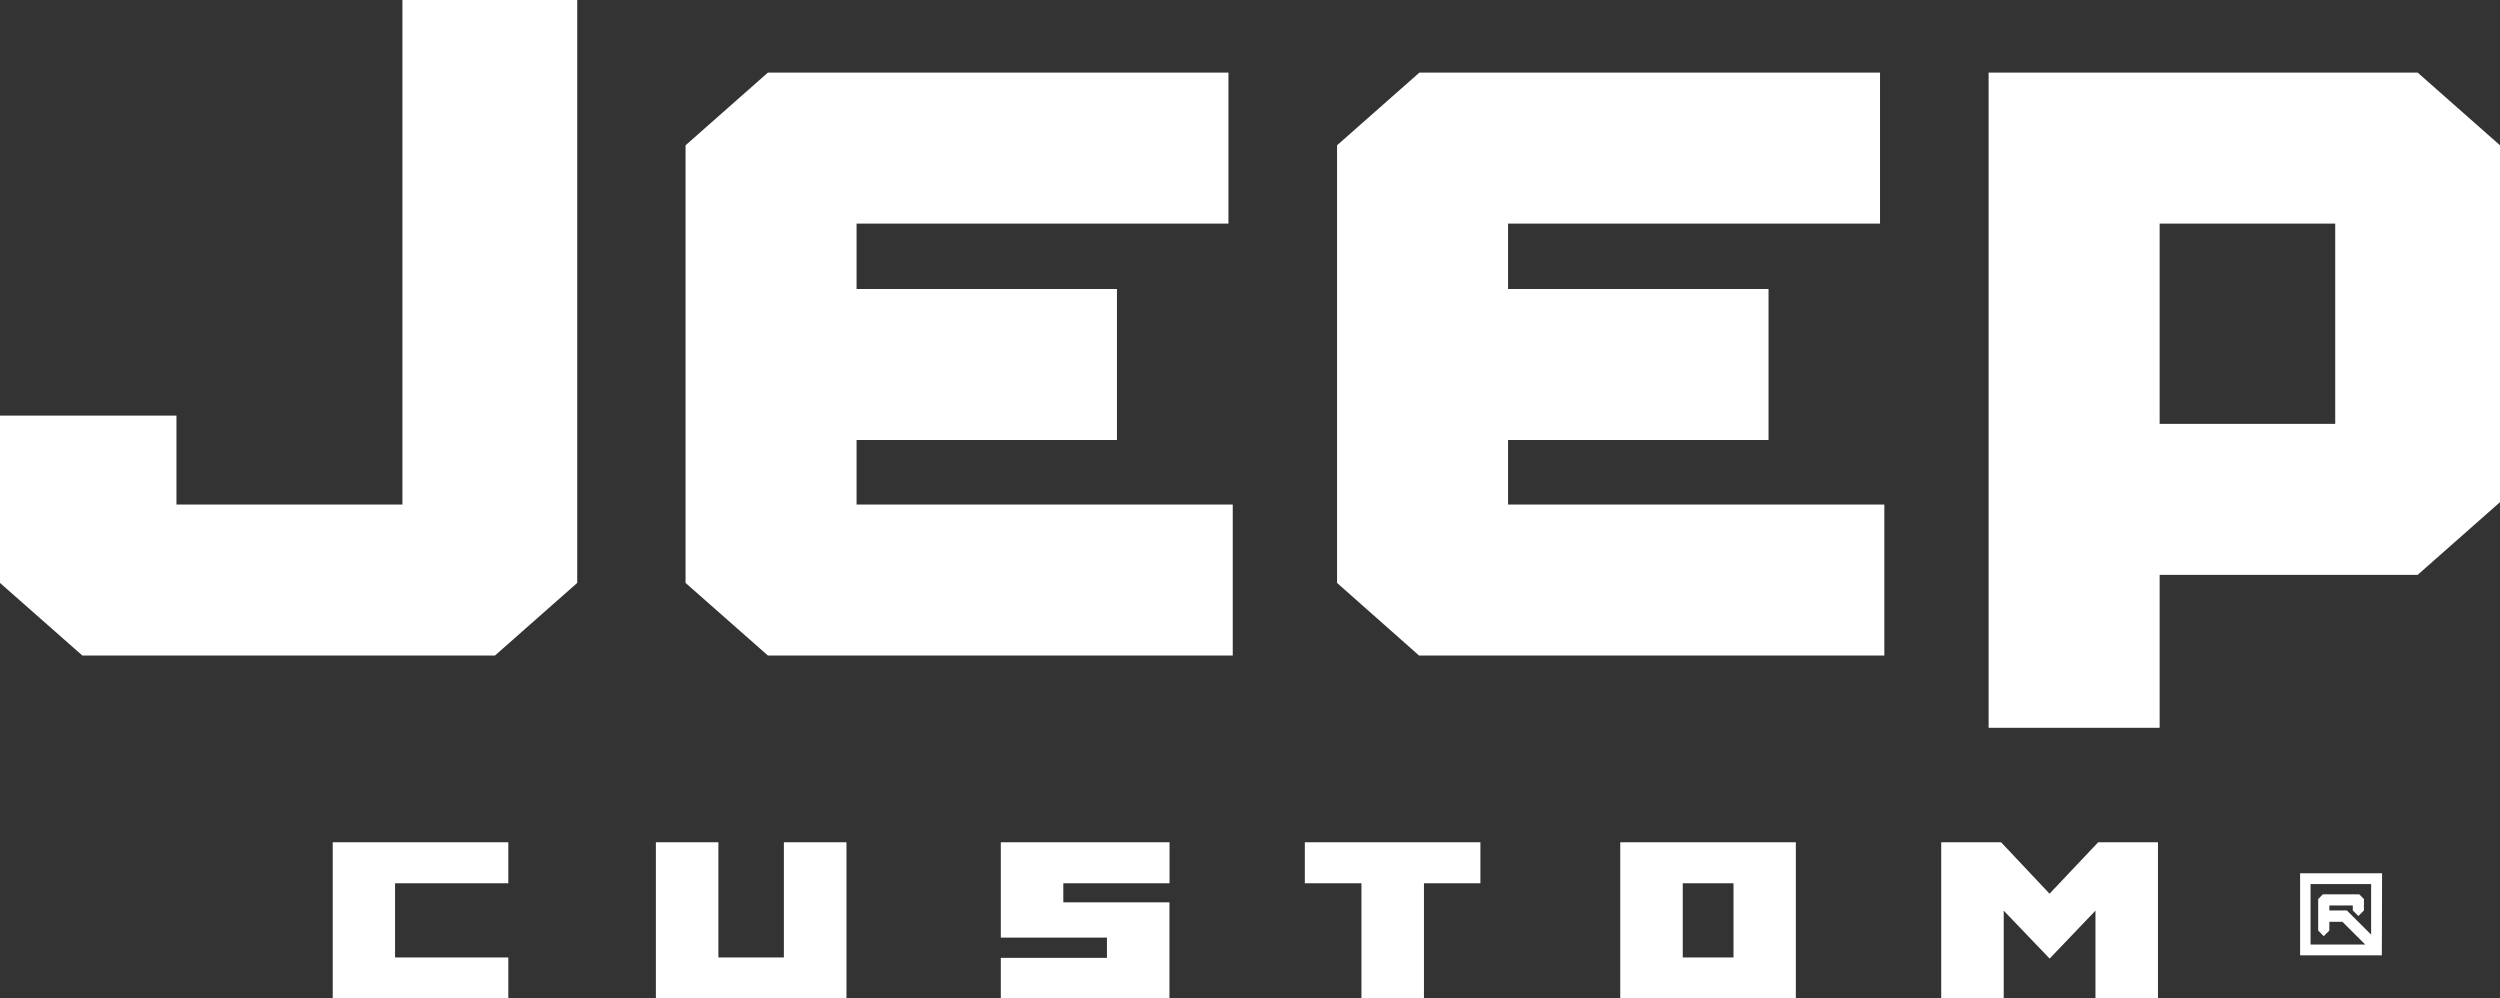 <?xml version="1.0" encoding="UTF-8"?> <svg xmlns="http://www.w3.org/2000/svg" viewBox="0 0 284.77 113.73"><rect x="0" y="0" width="284.77" height="113.73" fill="#333333" stroke="none"/><defs><style>.cls-1,.cls-2{fill:#fff;}.cls-2{fill-rule:evenodd;}</style></defs><title>logo</title><g id="Слой_2" data-name="Слой 2"><g id="Слой_1-2" data-name="Слой 1"><path class="cls-1" d="M246,25.47V48.28h20V25.47ZM140.42,74.67H87.47L78.09,66.4V16.55l9.38-8.28h52.46v17.2H97.57v7.45h29.66v17.2H97.57v7.35h42.85ZM0,66.4l9.38,8.27h47l9.37-8.27V0L63.94,0H45.84V57.47H20.1V47.34H0Zm214.64,8.27h-53L152.3,66.4V16.55l9.38-8.28h52.47v17.2H171.78v7.45h29.67v17.2H171.78v7.35h42.86Zm11.88-66.4h48.87l9.38,8.28V57.2l-9.38,8.28H246V82.9H226.52Z"></path><path class="cls-2" d="M81.83,109.06h7.46V95.94h7.13v17.79H74.71V95.94h7.12Zm39.29-8.45v2.17h12.09v11H114v-4.67h12.09V106.8H114V95.94h19.22v4.67Zm41.08,0v13.12h-7.12V100.61h-6.45V95.94h20v4.67Zm29.48,0v8.45h5.78v-8.45Zm-7.12-4.67h20v17.79h-20Zm48.9,5.86L239,95.94h6.81v17.79h-7.12v-10l-5.22,5.46-5.23-5.46v10h-7.12V95.94h6.82ZM45,100.61v8.45H57.9v4.67h-20V95.94h20v4.67Z"></path><path class="cls-2" d="M271.31,108.82H262V99.47h9.34Zm-1.89-1.23h-6.23V100.7h6.9v5.76l-2.76-2.75h-2v-.57H268v.57l.64.63.63-.63v-1.3l-.53-.54h-4.15l-.53.54V106l.63.64.64-.64v-1h1.49Z"></path></g></g></svg> 